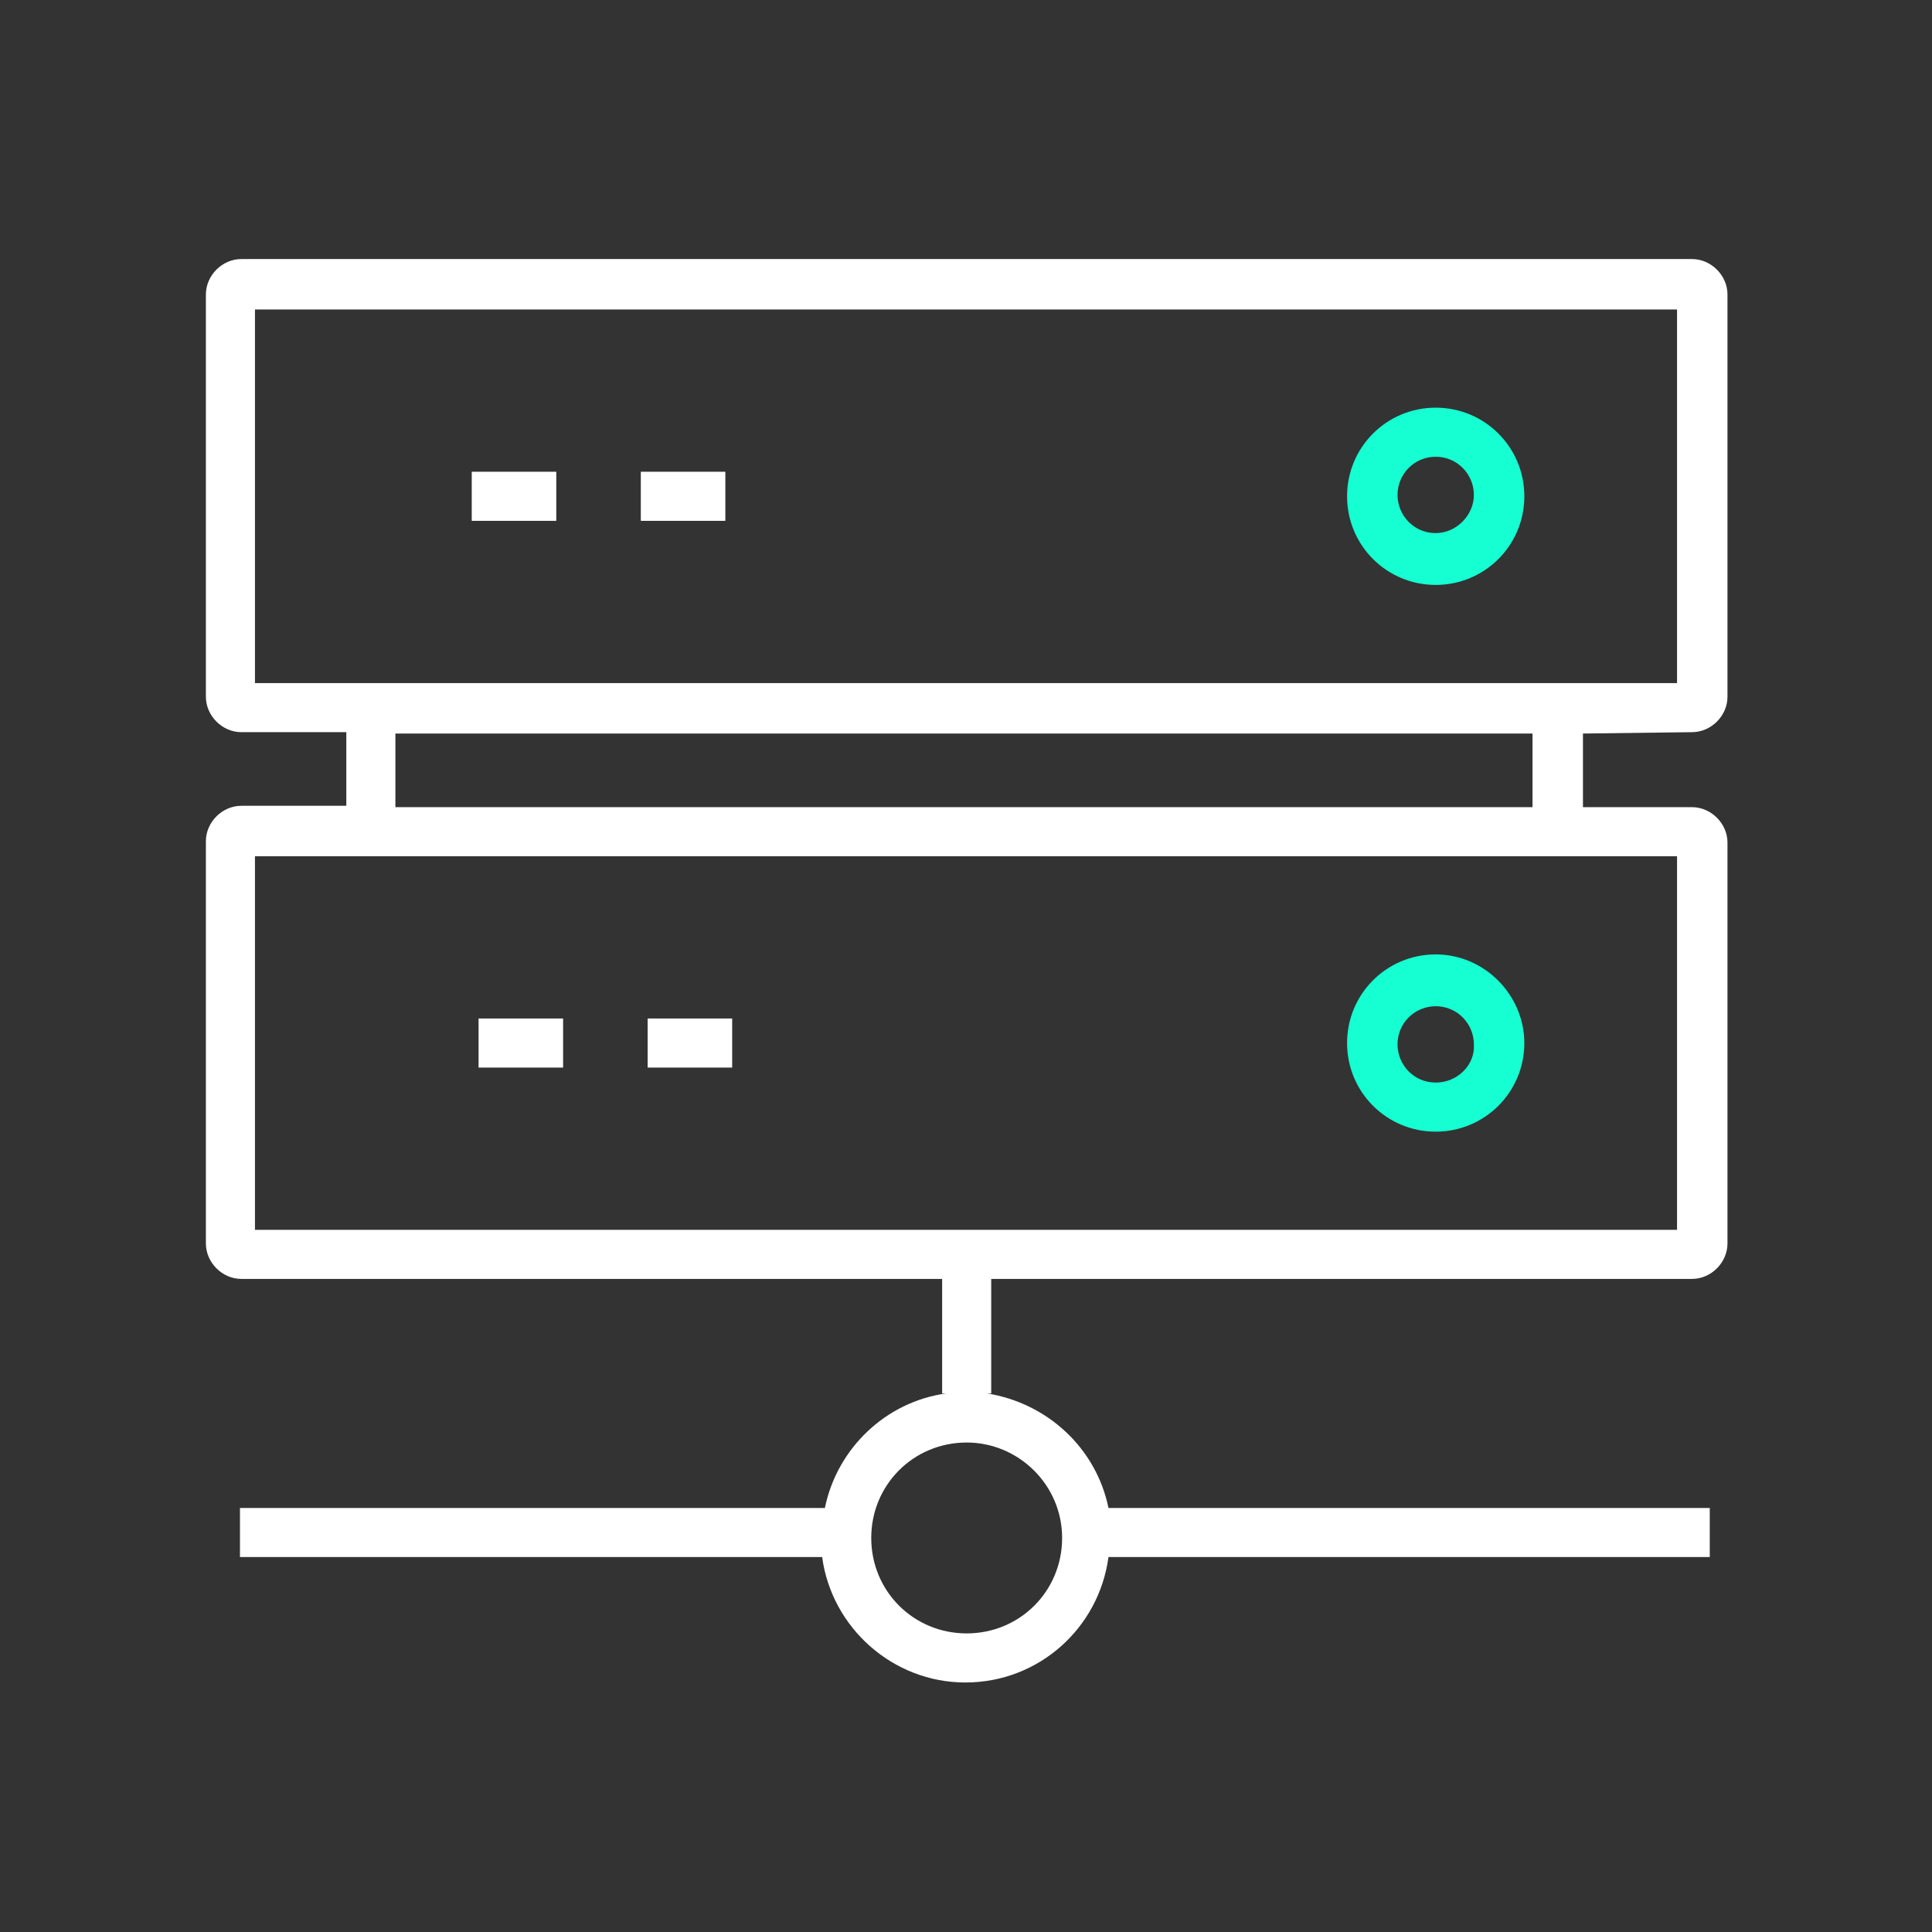 <?xml version="1.0" encoding="utf-8"?>
<!-- Generator: Adobe Illustrator 25.4.1, SVG Export Plug-In . SVG Version: 6.00 Build 0)  -->
<svg version="1.1" xmlns="http://www.w3.org/2000/svg" xmlns:xlink="http://www.w3.org/1999/xlink" x="0px" y="0px"
	 viewBox="0 0 141.7 141.7" style="enable-background:new 0 0 141.7 141.7;" xml:space="preserve">
<rect x="0" y="0" width="141.7" height="141.7" fill="#333333" stroke="none"/>
<style type="text/css">
	.st0{fill:#FFFFFF;}
	.st1{fill:#15FFD2;}
</style>
<g id="secondaire">
	<g>
		<path class="st0" d="M124.1,53.7c1.4,0,2.6-1.2,2.6-2.6V21.6c0-1.4-1.2-2.6-2.6-2.6H17.7c-1.4,0-2.6,1.2-2.6,2.6v29.5
			c0,1.4,1.2,2.6,2.6,2.6h7.7v5.4h-7.7c-1.4,0-2.6,1.2-2.6,2.6v29.5c0,1.4,1.2,2.6,2.6,2.6h51.4v8.4h0.3c-4.4,0.6-8,4-8.9,8.4H17.6
			v3.6h42.7c0.7,5.2,5.2,9.2,10.5,9.2c5.4,0,9.8-4,10.5-9.2h44.1v-3.6H81.3c-0.9-4.4-4.5-7.7-8.9-8.4h0.3v-8.4h51.4
			c1.4,0,2.6-1.2,2.6-2.6V61.8c0-1.4-1.2-2.6-2.6-2.6h-8v-5.4L124.1,53.7L124.1,53.7z M77.9,112.8c0,3.9-3.1,7-7,7s-7-3.1-7-7
			s3.1-7,7-7C74.7,105.8,77.9,108.9,77.9,112.8z M18.7,22.7H123v27.4H18.7V22.7z M123,90.2H18.7V62.8H123V90.2z M112.4,59.2H29v-5.4
			h83.4V59.2z"/>
		<rect x="34.6" y="34.6" class="st0" width="6.2" height="3.6"/>
		<rect x="35.1" y="74.7" class="st0" width="6.2" height="3.6"/>
		<rect x="47" y="34.6" class="st0" width="6.2" height="3.6"/>
		<rect x="47.5" y="74.7" class="st0" width="6.2" height="3.6"/>
	</g>
</g>
<g id="primaire">
	<g>
		<path class="st1" d="M105.3,42.9c3.6,0,6.5-2.9,6.5-6.5s-2.9-6.5-6.5-6.5s-6.5,2.9-6.5,6.5S101.7,42.9,105.3,42.9z M105.3,33.5
			c1.6,0,2.8,1.3,2.8,2.8s-1.3,2.8-2.8,2.8c-1.6,0-2.8-1.3-2.8-2.8S103.7,33.5,105.3,33.5z"/>
		<path class="st1" d="M105.3,70c-3.6,0-6.5,2.9-6.5,6.5s2.9,6.5,6.5,6.5s6.5-2.9,6.5-6.5C111.8,73,108.9,70,105.3,70z M105.3,79.4
			c-1.6,0-2.8-1.3-2.8-2.8c0-1.6,1.3-2.8,2.8-2.8c1.6,0,2.8,1.3,2.8,2.8C108.2,78.1,106.9,79.4,105.3,79.4z"/>
	</g>
</g>
</svg>
